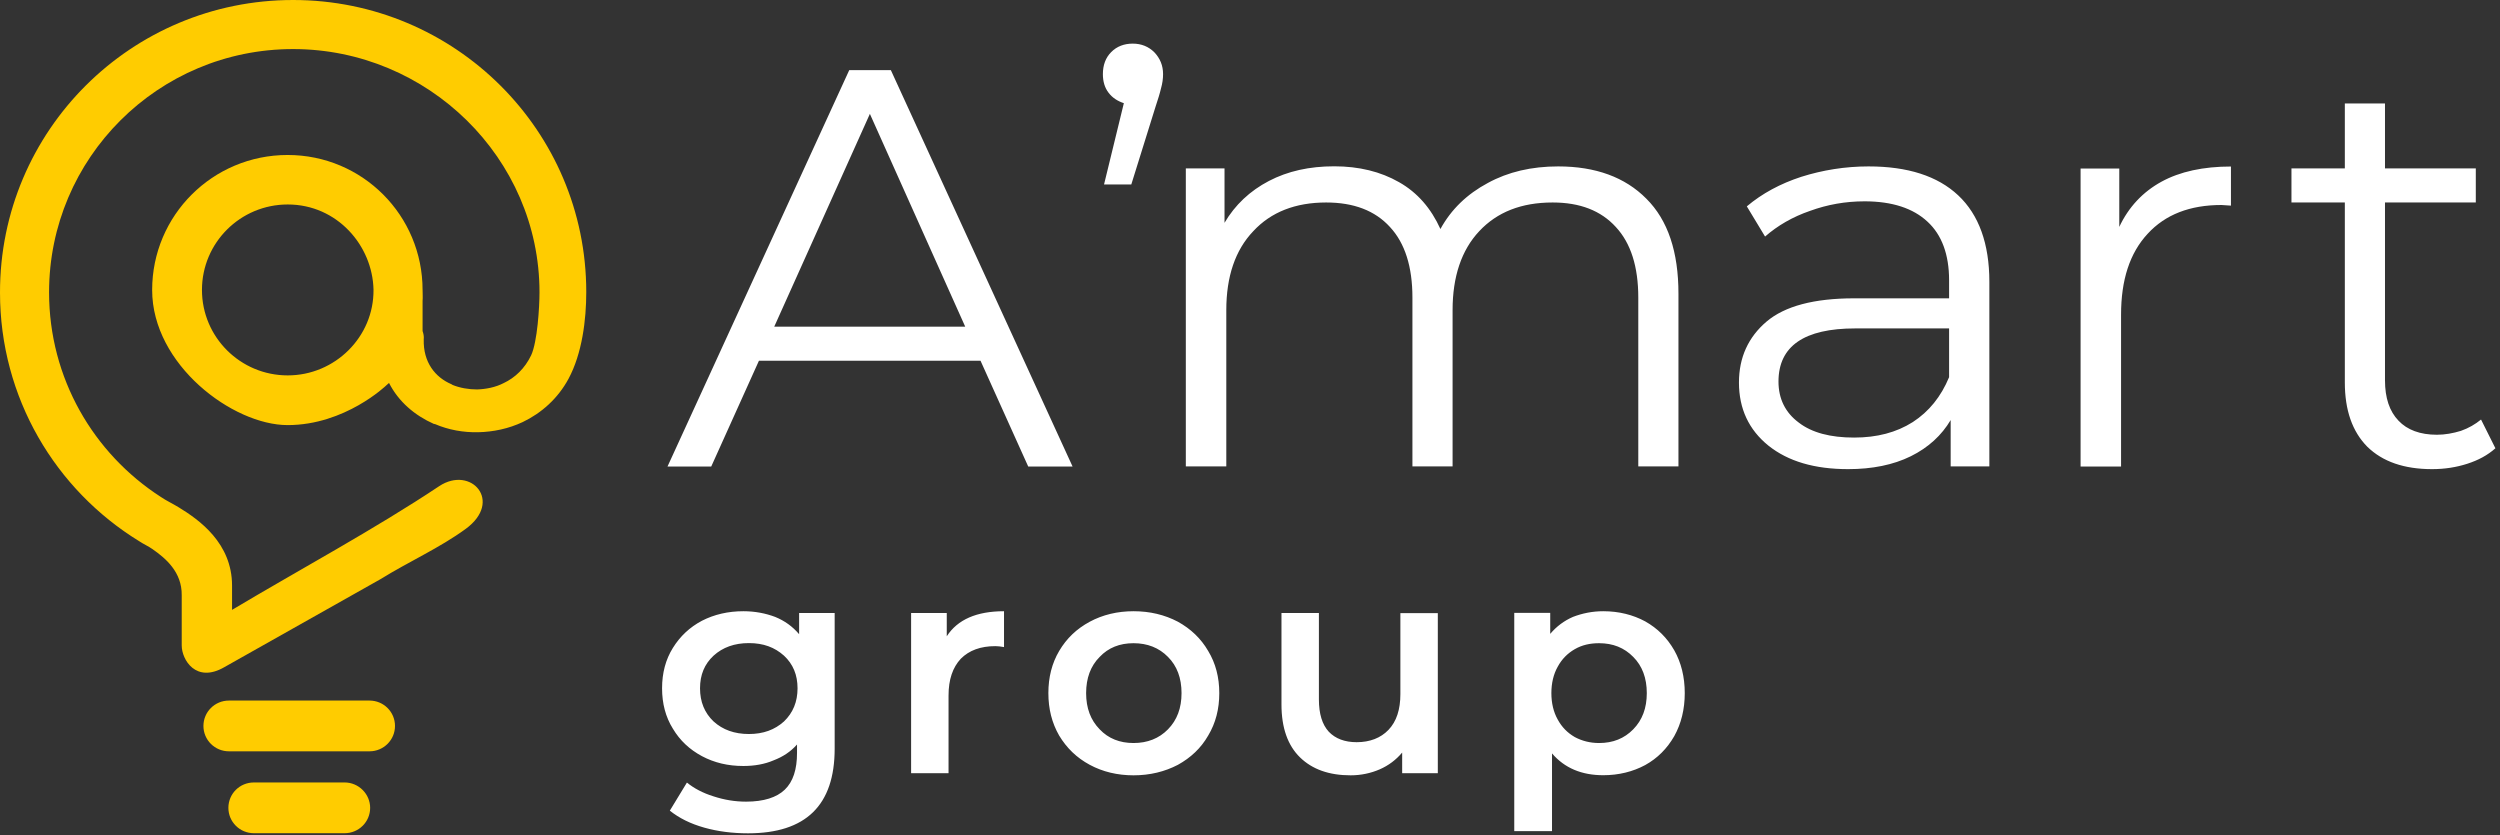 <?xml version="1.0" encoding="UTF-8"?> <svg xmlns="http://www.w3.org/2000/svg" width="431" height="144" viewBox="0 0 431 144" fill="none"><rect x="0" y="0" width="431" height="144" fill="#333333" stroke="none"/><path d="M169.04 62.187H130.842L122.617 80.428H115.078L146.407 12.094H153.584L184.912 80.428H177.265L169.04 62.187ZM166.401 56.312L149.968 19.632L133.481 56.312H166.401ZM195.289 7.52C196.789 7.52 198.037 8.045 199.013 9.021C199.989 10.051 200.513 11.28 200.513 12.781C200.513 13.558 200.405 14.372 200.152 15.258C199.953 16.125 199.627 17.156 199.23 18.349L195.036 31.799H190.336L193.752 17.788C192.668 17.427 191.782 16.866 191.113 15.981C190.444 15.113 190.137 14.028 190.137 12.781C190.137 11.226 190.607 9.943 191.583 8.966C192.559 7.99 193.806 7.52 195.289 7.52ZM268.63 28.689C275.084 28.689 280.164 30.551 283.833 34.257C287.557 37.963 289.365 43.423 289.365 50.636V80.409H282.441V51.304C282.441 45.99 281.158 41.922 278.573 39.138C275.988 36.3 272.372 34.908 267.672 34.908C262.303 34.908 258.109 36.553 255.017 39.861C251.962 43.115 250.426 47.689 250.426 53.456V80.409H243.502V51.304C243.502 45.99 242.218 41.922 239.633 39.138C237.048 36.3 233.378 34.908 228.624 34.908C223.345 34.908 219.115 36.553 216.06 39.861C212.951 43.115 211.414 47.689 211.414 53.456V80.409H204.436V29.033H211.107V38.415C212.915 35.324 215.5 32.901 218.754 31.202C222.008 29.503 225.732 28.671 230.016 28.671C234.3 28.671 238.024 29.593 241.188 31.401C244.388 33.209 246.72 35.938 248.329 39.482C250.191 36.083 252.92 33.462 256.5 31.546C260.007 29.629 264.038 28.689 268.63 28.689ZM322.14 28.689C328.865 28.689 334.035 30.334 337.596 33.679C341.158 37.023 342.965 42.031 342.965 48.575V80.409H336.295V72.419C334.74 75.04 332.462 77.156 329.425 78.656C326.388 80.156 322.755 80.879 318.615 80.879C312.83 80.879 308.274 79.542 304.858 76.812C301.495 74.082 299.796 70.467 299.796 65.947C299.796 61.627 301.405 58.12 304.55 55.444C307.696 52.769 312.776 51.431 319.645 51.431H336.024V48.322C336.024 43.893 334.776 40.494 332.3 38.216C329.823 35.902 326.207 34.709 321.453 34.709C318.145 34.709 315.035 35.27 312.053 36.354C309.052 37.385 306.467 38.885 304.297 40.783L301.152 35.577C303.791 33.353 306.937 31.654 310.552 30.479C314.222 29.322 318.109 28.689 322.14 28.689ZM319.645 75.438C323.568 75.438 326.93 74.57 329.769 72.763C332.553 70.955 334.632 68.388 336.024 65.025V56.619H319.844C311.058 56.619 306.611 59.656 306.611 65.785C306.611 68.767 307.804 71.136 310.082 72.835C312.36 74.607 315.578 75.438 319.645 75.438ZM365.346 39.156C366.954 35.703 369.431 33.082 372.631 31.329C375.831 29.575 379.862 28.707 384.616 28.707V35.45L382.971 35.342C377.548 35.342 373.3 36.987 370.263 40.295C367.153 43.639 365.671 48.285 365.671 54.251V80.428H358.693V29.051H365.364V39.156H365.346ZM430.208 77.282C428.871 78.475 427.262 79.343 425.345 79.958C423.429 80.572 421.423 80.879 419.289 80.879C414.481 80.879 410.757 79.596 408.117 77.011C405.532 74.39 404.249 70.72 404.249 65.929V34.908H395.047V29.033H404.249V17.843H411.172V29.033H426.828V34.908H411.172V65.568C411.172 68.605 411.95 70.919 413.505 72.528C415.005 74.118 417.228 74.95 420.121 74.95C421.513 74.95 422.905 74.697 424.261 74.281C425.599 73.811 426.737 73.142 427.732 72.329L430.208 77.282Z" fill="white"></path><path fill-rule="evenodd" clip-rule="evenodd" d="M50.527 0C78.439 0 101.072 22.525 101.072 50.346C101.072 55.191 100.349 60.958 98.017 65.297C96.155 68.749 93.317 71.226 90.117 72.763C87.695 73.902 85.055 74.462 82.416 74.516C79.831 74.57 77.3 74.1 75.022 73.124L74.769 73.07C71.515 71.624 68.713 69.256 67.068 66.02C66.906 66.182 66.761 66.273 66.598 66.436C66.598 66.436 59.512 73.287 49.587 73.287C40.133 73.287 26.231 62.874 26.231 50.003C26.231 37.114 36.68 26.719 49.587 26.719C62.495 26.719 72.853 37.132 72.853 50.003C72.853 50.617 72.907 51.232 72.853 51.865V57.071C73.016 57.541 73.106 57.993 73.052 58.517C72.944 62.44 75.022 65.062 77.861 66.255L78.023 66.363C79.307 66.887 80.807 67.141 82.254 67.141C83.808 67.086 85.399 66.779 86.809 66.056C88.779 65.134 90.479 63.525 91.564 61.265C92.648 58.951 93.01 52.913 93.01 50.401C93.01 27.261 73.739 8.46 50.527 8.46C27.261 8.46 8.46 27.261 8.46 50.401C8.46 65.188 16.107 78.168 27.695 85.652C28.671 86.321 29.81 86.845 30.804 87.46C34.366 89.629 40.006 93.642 40.006 100.964V105.14C51.576 98.234 64.61 91.22 75.727 83.808C81.205 80.193 86.791 86.429 80.283 91.184C75.836 94.438 70.413 96.86 65.604 99.843L38.722 114.992C33.769 117.885 31.329 113.709 31.329 111.286V102.627C31.383 98.614 28.545 96.246 26.321 94.691C25.598 94.167 24.767 93.823 23.989 93.299C9.563 84.441 1.08217e-05 68.569 1.08217e-05 50.437C-0.018 22.507 22.615 0 50.527 0ZM43.766 134.896H59.421C61.844 134.896 63.814 136.902 63.814 139.27C63.814 141.693 61.844 143.645 59.421 143.645H43.766C41.344 143.645 39.373 141.693 39.373 139.27C39.373 136.848 41.326 134.896 43.766 134.896ZM49.605 64.718C41.434 64.718 34.818 58.12 34.818 49.985C34.818 41.85 41.434 35.252 49.605 35.252C58.138 35.252 64.23 42.356 64.393 49.931C64.483 58.066 57.758 64.718 49.605 64.718ZM39.464 120.777H63.706C66.128 120.777 68.099 122.729 68.099 125.152C68.099 127.574 66.128 129.527 63.706 129.527H39.464C37.041 129.527 35.071 127.574 35.071 125.152C35.071 122.729 37.041 120.777 39.464 120.777Z" fill="#FFCC00"></path><path d="M143.896 105.682V129.074C143.896 138.818 138.943 143.663 128.964 143.663C126.325 143.663 123.794 143.356 121.426 142.687C119.04 142.018 117.087 141.042 115.478 139.758L118.425 134.914C119.618 135.89 121.173 136.721 122.981 137.282C124.843 137.896 126.705 138.204 128.621 138.204C131.676 138.204 133.9 137.481 135.292 136.143C136.738 134.751 137.407 132.636 137.407 129.798V128.351C136.322 129.581 134.984 130.466 133.375 131.081C131.821 131.75 130.067 132.057 128.151 132.057C125.511 132.057 123.143 131.497 121.01 130.358C118.895 129.219 117.232 127.682 116.003 125.622C114.755 123.615 114.141 121.301 114.141 118.662C114.141 116.022 114.755 113.708 116.003 111.702C117.25 109.695 118.895 108.141 121.01 107.02C123.125 105.935 125.511 105.375 128.151 105.375C130.176 105.375 131.983 105.736 133.628 106.351C135.273 107.02 136.629 107.996 137.768 109.334V105.682H143.896ZM129.109 126.544C131.586 126.544 133.556 125.821 135.165 124.374C136.72 122.874 137.497 120.976 137.497 118.662C137.497 116.348 136.72 114.486 135.165 113.04C133.556 111.593 131.604 110.87 129.109 110.87C126.632 110.87 124.608 111.593 123.017 113.04C121.462 114.486 120.685 116.33 120.685 118.662C120.685 120.994 121.462 122.892 123.017 124.374C124.608 125.821 126.632 126.544 129.109 126.544ZM163.222 109.695C165.084 106.803 168.392 105.375 173.092 105.375V111.557C172.532 111.449 172.007 111.395 171.591 111.395C169.061 111.395 167.09 112.118 165.644 113.564C164.252 115.064 163.529 117.125 163.529 119.909V133.305H157.075V105.682H163.222V109.695ZM195.418 133.666C192.634 133.666 190.103 133.052 187.88 131.858C185.602 130.629 183.902 128.966 182.601 126.815C181.353 124.645 180.739 122.223 180.739 119.493C180.739 116.764 181.353 114.341 182.601 112.226C183.884 110.057 185.602 108.412 187.88 107.182C190.103 105.989 192.634 105.375 195.418 105.375C198.256 105.375 200.787 105.989 203.065 107.182C205.288 108.412 207.042 110.075 208.289 112.226C209.573 114.341 210.205 116.764 210.205 119.493C210.205 122.223 209.591 124.645 208.289 126.815C207.042 128.984 205.288 130.629 203.065 131.858C200.805 133.034 198.256 133.666 195.418 133.666ZM195.418 128.098C197.804 128.098 199.811 127.321 201.365 125.73C202.92 124.139 203.697 122.078 203.697 119.493C203.697 116.908 202.92 114.811 201.365 113.257C199.811 111.666 197.804 110.888 195.418 110.888C193.032 110.888 191.079 111.666 189.579 113.257C188.024 114.811 187.247 116.908 187.247 119.493C187.247 122.078 188.024 124.139 189.579 125.73C191.079 127.321 193.05 128.098 195.418 128.098ZM247.879 105.682V133.305H241.733V129.743C240.703 130.973 239.401 131.967 237.864 132.636C236.328 133.305 234.61 133.666 232.857 133.666C229.133 133.666 226.24 132.636 224.125 130.575C222.01 128.514 220.926 125.477 220.926 121.446V105.682H227.379V120.578C227.379 123.055 227.94 124.899 229.079 126.146C230.217 127.339 231.826 127.954 233.887 127.954C236.165 127.954 238.027 127.231 239.365 125.839C240.757 124.392 241.426 122.332 241.426 119.656V105.7H247.879V105.682ZM276.406 105.375C279.1 105.375 281.522 105.989 283.637 107.128C285.752 108.321 287.415 109.966 288.645 112.118C289.838 114.233 290.452 116.709 290.452 119.493C290.452 122.277 289.838 124.754 288.645 126.905C287.397 129.074 285.752 130.72 283.637 131.895C281.522 133.033 279.081 133.648 276.406 133.648C272.682 133.648 269.735 132.419 267.566 129.888V143.284H261.058V105.664H267.259V109.279C268.343 107.996 269.645 107.02 271.181 106.351C272.79 105.736 274.508 105.375 276.406 105.375ZM275.683 128.098C278.069 128.098 280.021 127.321 281.576 125.73C283.131 124.139 283.908 122.078 283.908 119.493C283.908 116.908 283.131 114.811 281.576 113.257C280.021 111.666 278.069 110.888 275.683 110.888C274.128 110.888 272.736 111.196 271.489 111.919C270.241 112.642 269.265 113.618 268.542 114.956C267.819 116.239 267.457 117.794 267.457 119.493C267.457 121.193 267.819 122.747 268.542 124.031C269.265 125.369 270.241 126.345 271.489 127.068C272.736 127.737 274.146 128.098 275.683 128.098Z" fill="white"></path></svg> 
